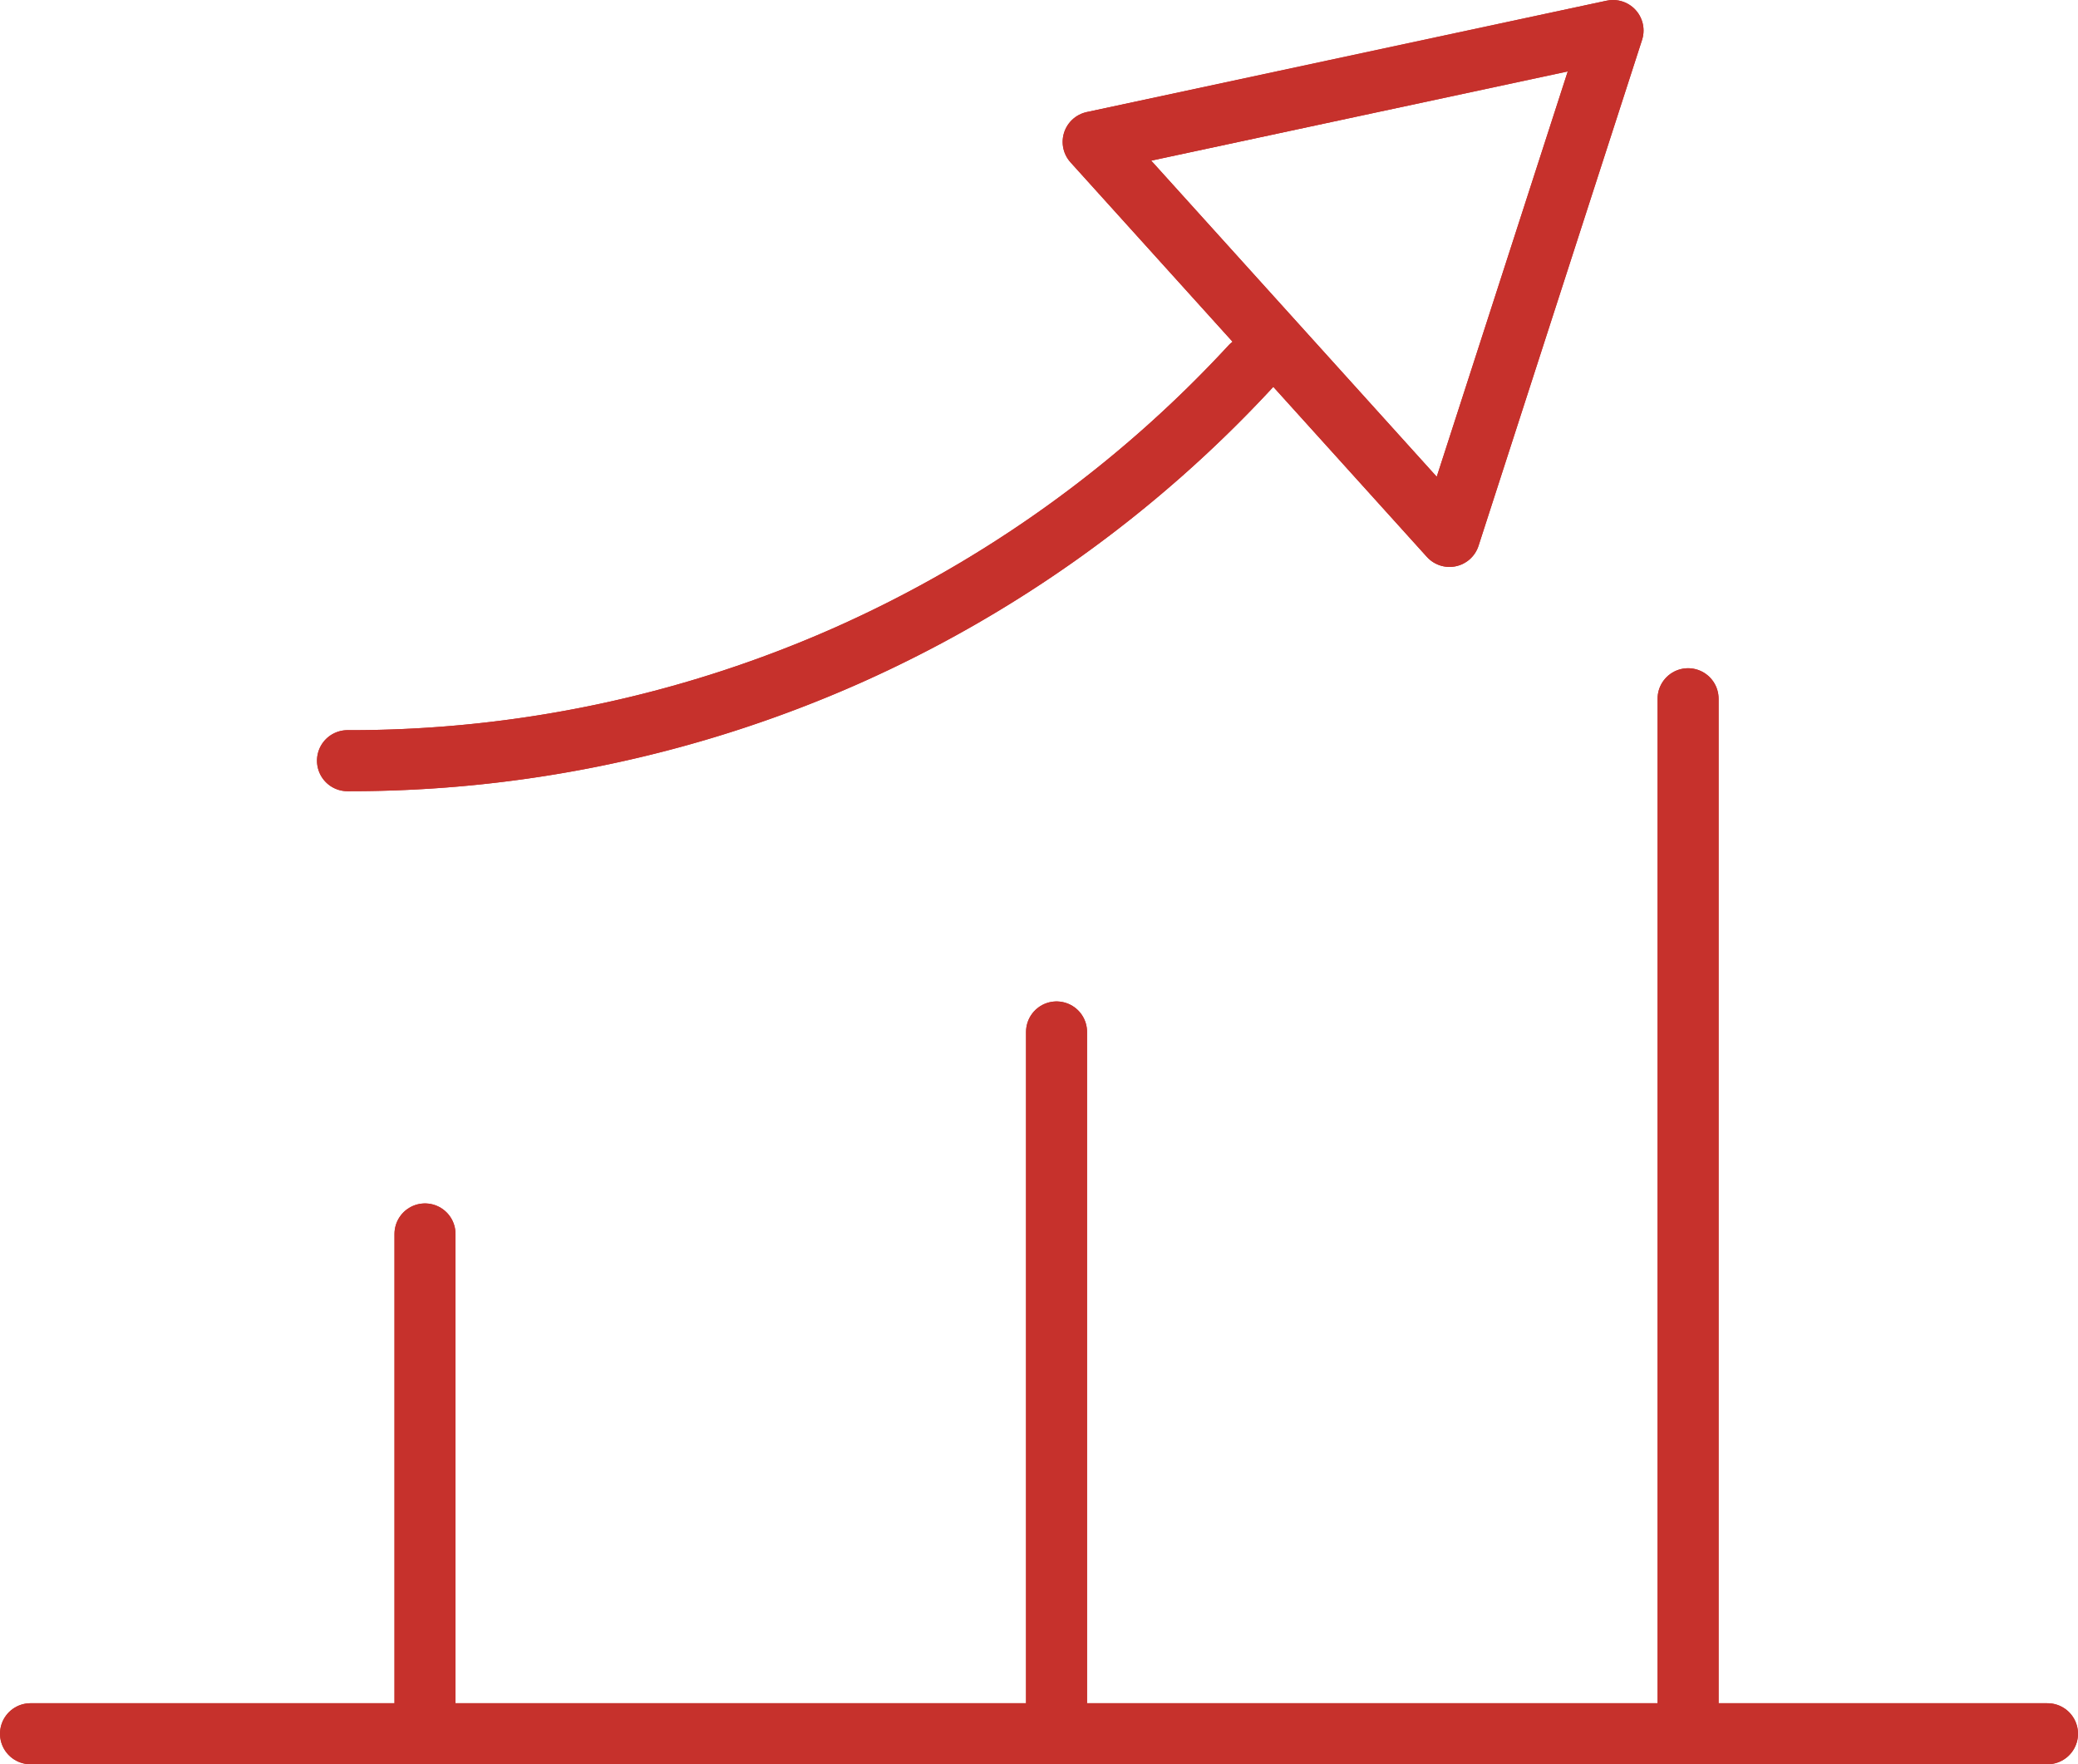 <svg xmlns="http://www.w3.org/2000/svg" viewBox="0 0 68.11 57.82"><defs><style>.cls-1{fill:none;stroke:#c6312c;stroke-linecap:round;stroke-linejoin:round;stroke-width:2px;}</style></defs><title>资源 16-12</title><g id="图层_2" data-name="图层 2"><g id="图层_1-2" data-name="图层 1"><g id="图层_2-2" data-name="图层 2"><g id="图层_1-2-2" data-name="图层 1-2"><g id="图层_2-2-2" data-name="图层 2-2"><g id="图层_1-2-2-2" data-name="图层 1-2-2"><line class="cls-1" x1="13.93" y1="40.44" x2="13.93" y2="56.25"/><line class="cls-1" x1="34.63" y1="33.82" x2="34.63" y2="56.24"/><line class="cls-1" x1="55.33" y1="22.9" x2="55.33" y2="56.24"/><line class="cls-1" x1="1" y1="56.82" x2="67.11" y2="56.82"/><path class="cls-1" d="M41,12a40.29,40.29,0,0,1-13.23,9.48,40.19,40.19,0,0,1-16.38,3.45"/><polygon class="cls-1" points="52.87 1 47.51 17.58 35.83 4.65 52.87 1"/><line class="cls-1" x1="13.93" y1="40.44" x2="13.93" y2="56.25"/><line class="cls-1" x1="34.63" y1="33.82" x2="34.63" y2="56.24"/><line class="cls-1" x1="55.33" y1="22.9" x2="55.33" y2="56.24"/><line class="cls-1" x1="1" y1="56.82" x2="67.11" y2="56.82"/><path class="cls-1" d="M41,12a40.29,40.29,0,0,1-13.23,9.48,40.19,40.19,0,0,1-16.38,3.45"/><polygon class="cls-1" points="52.87 1 47.51 17.58 35.83 4.65 52.87 1"/></g></g></g></g></g></g></svg>